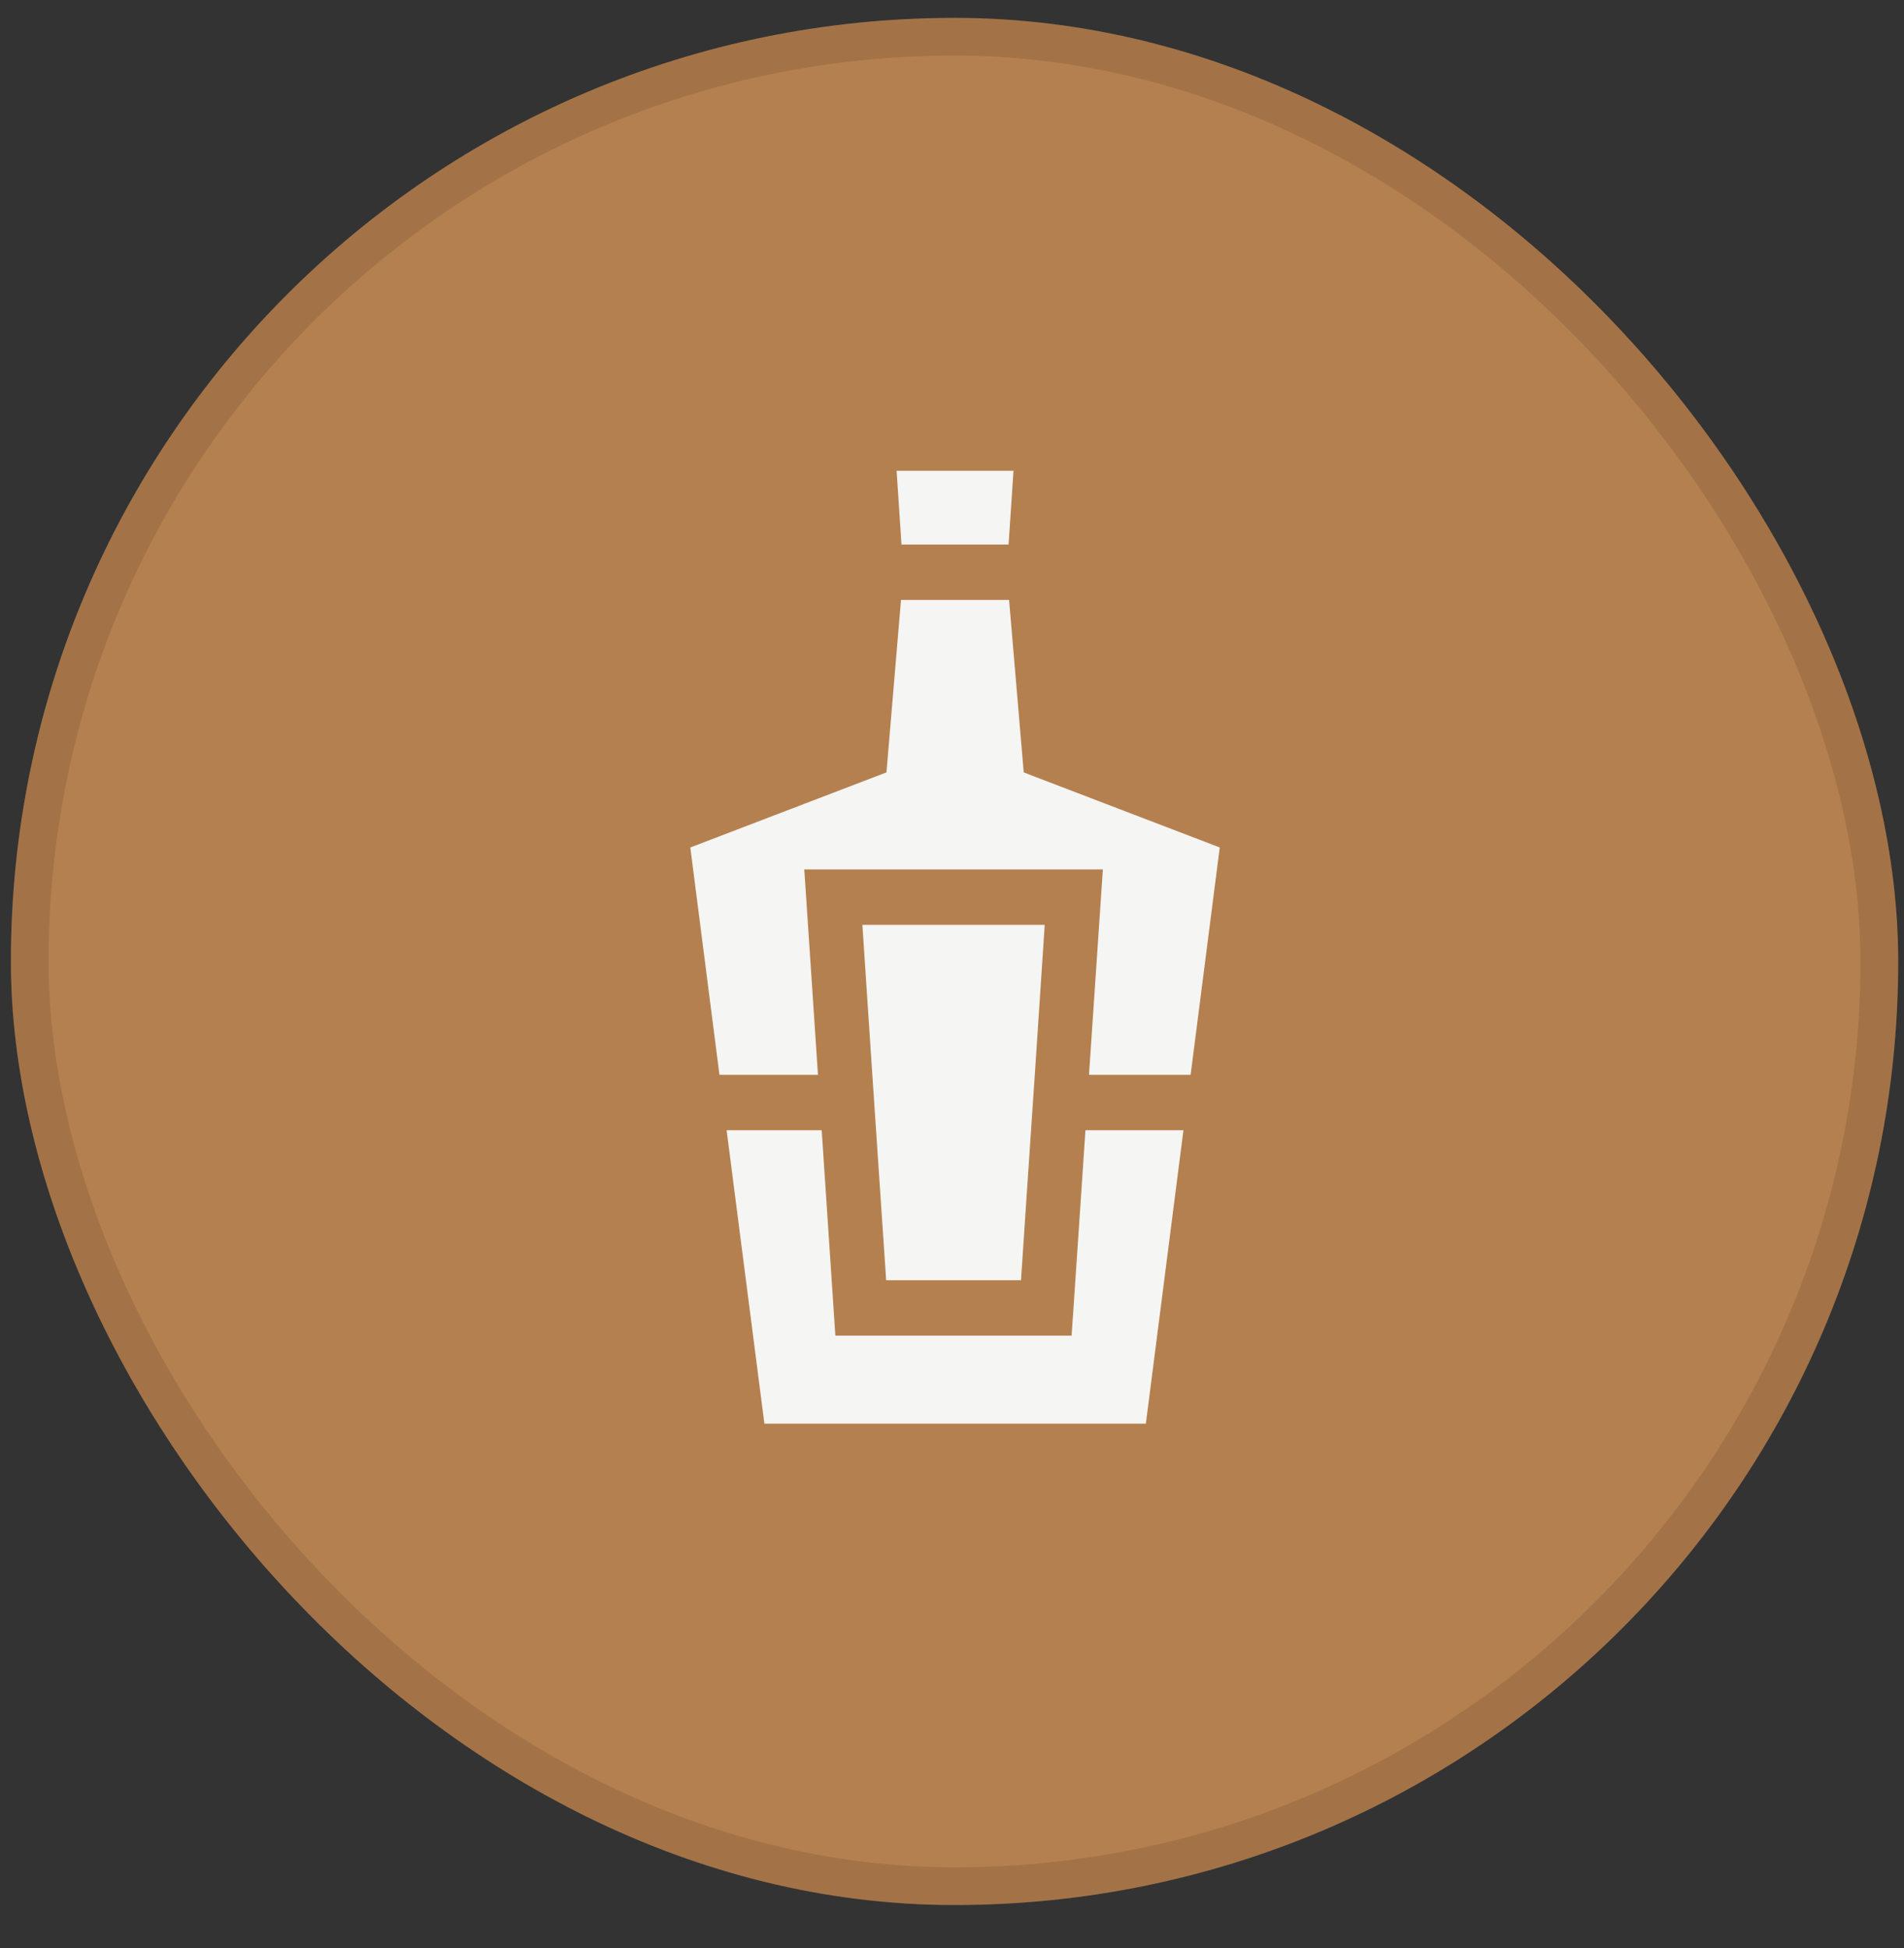 <svg width="43" height="44" viewBox="0 0 43 44" fill="none" xmlns="http://www.w3.org/2000/svg">
<rect x="0" y="0" width="43" height="44" fill="#333333" stroke="none"/>
<rect x="0.246" y="0.404" width="42.623" height="42.623" rx="21.311" fill="#B5804F"/>
<rect x="0.672" y="0.83" width="41.77" height="41.77" rx="20.885" stroke="black" stroke-opacity="0.1" stroke-width="0.852"/>
<g clip-path="url(#clip0_14_1089)">
<path d="M24.241 29.584L24.201 30.166H18.866L18.557 25.527H16.41L17.263 32.155H25.878L26.727 25.527H24.514L24.241 29.584Z" fill="#F5F5F3"/>
<path d="M23.48 17.584L23.12 17.445L22.789 13.55H20.348L20.02 17.445L15.59 19.141L16.248 24.276H18.473L18.164 19.637H24.907L24.594 24.276H26.889L27.547 19.141L23.48 17.584Z" fill="#F5F5F3"/>
<path d="M22.778 12.299L22.889 10.633H20.249L20.359 12.299H22.778Z" fill="#F5F5F3"/>
<path d="M20.013 28.915H23.058L23.285 25.528L23.37 24.276L23.594 20.889H19.476L19.701 24.276L19.785 25.528L20.013 28.915Z" fill="#F5F5F3"/>
</g>
<defs>
<clipPath id="clip0_14_1089">
<rect width="11.957" height="21.522" fill="white" transform="translate(15.591 10.633)"/>
</clipPath>
</defs>
</svg>
